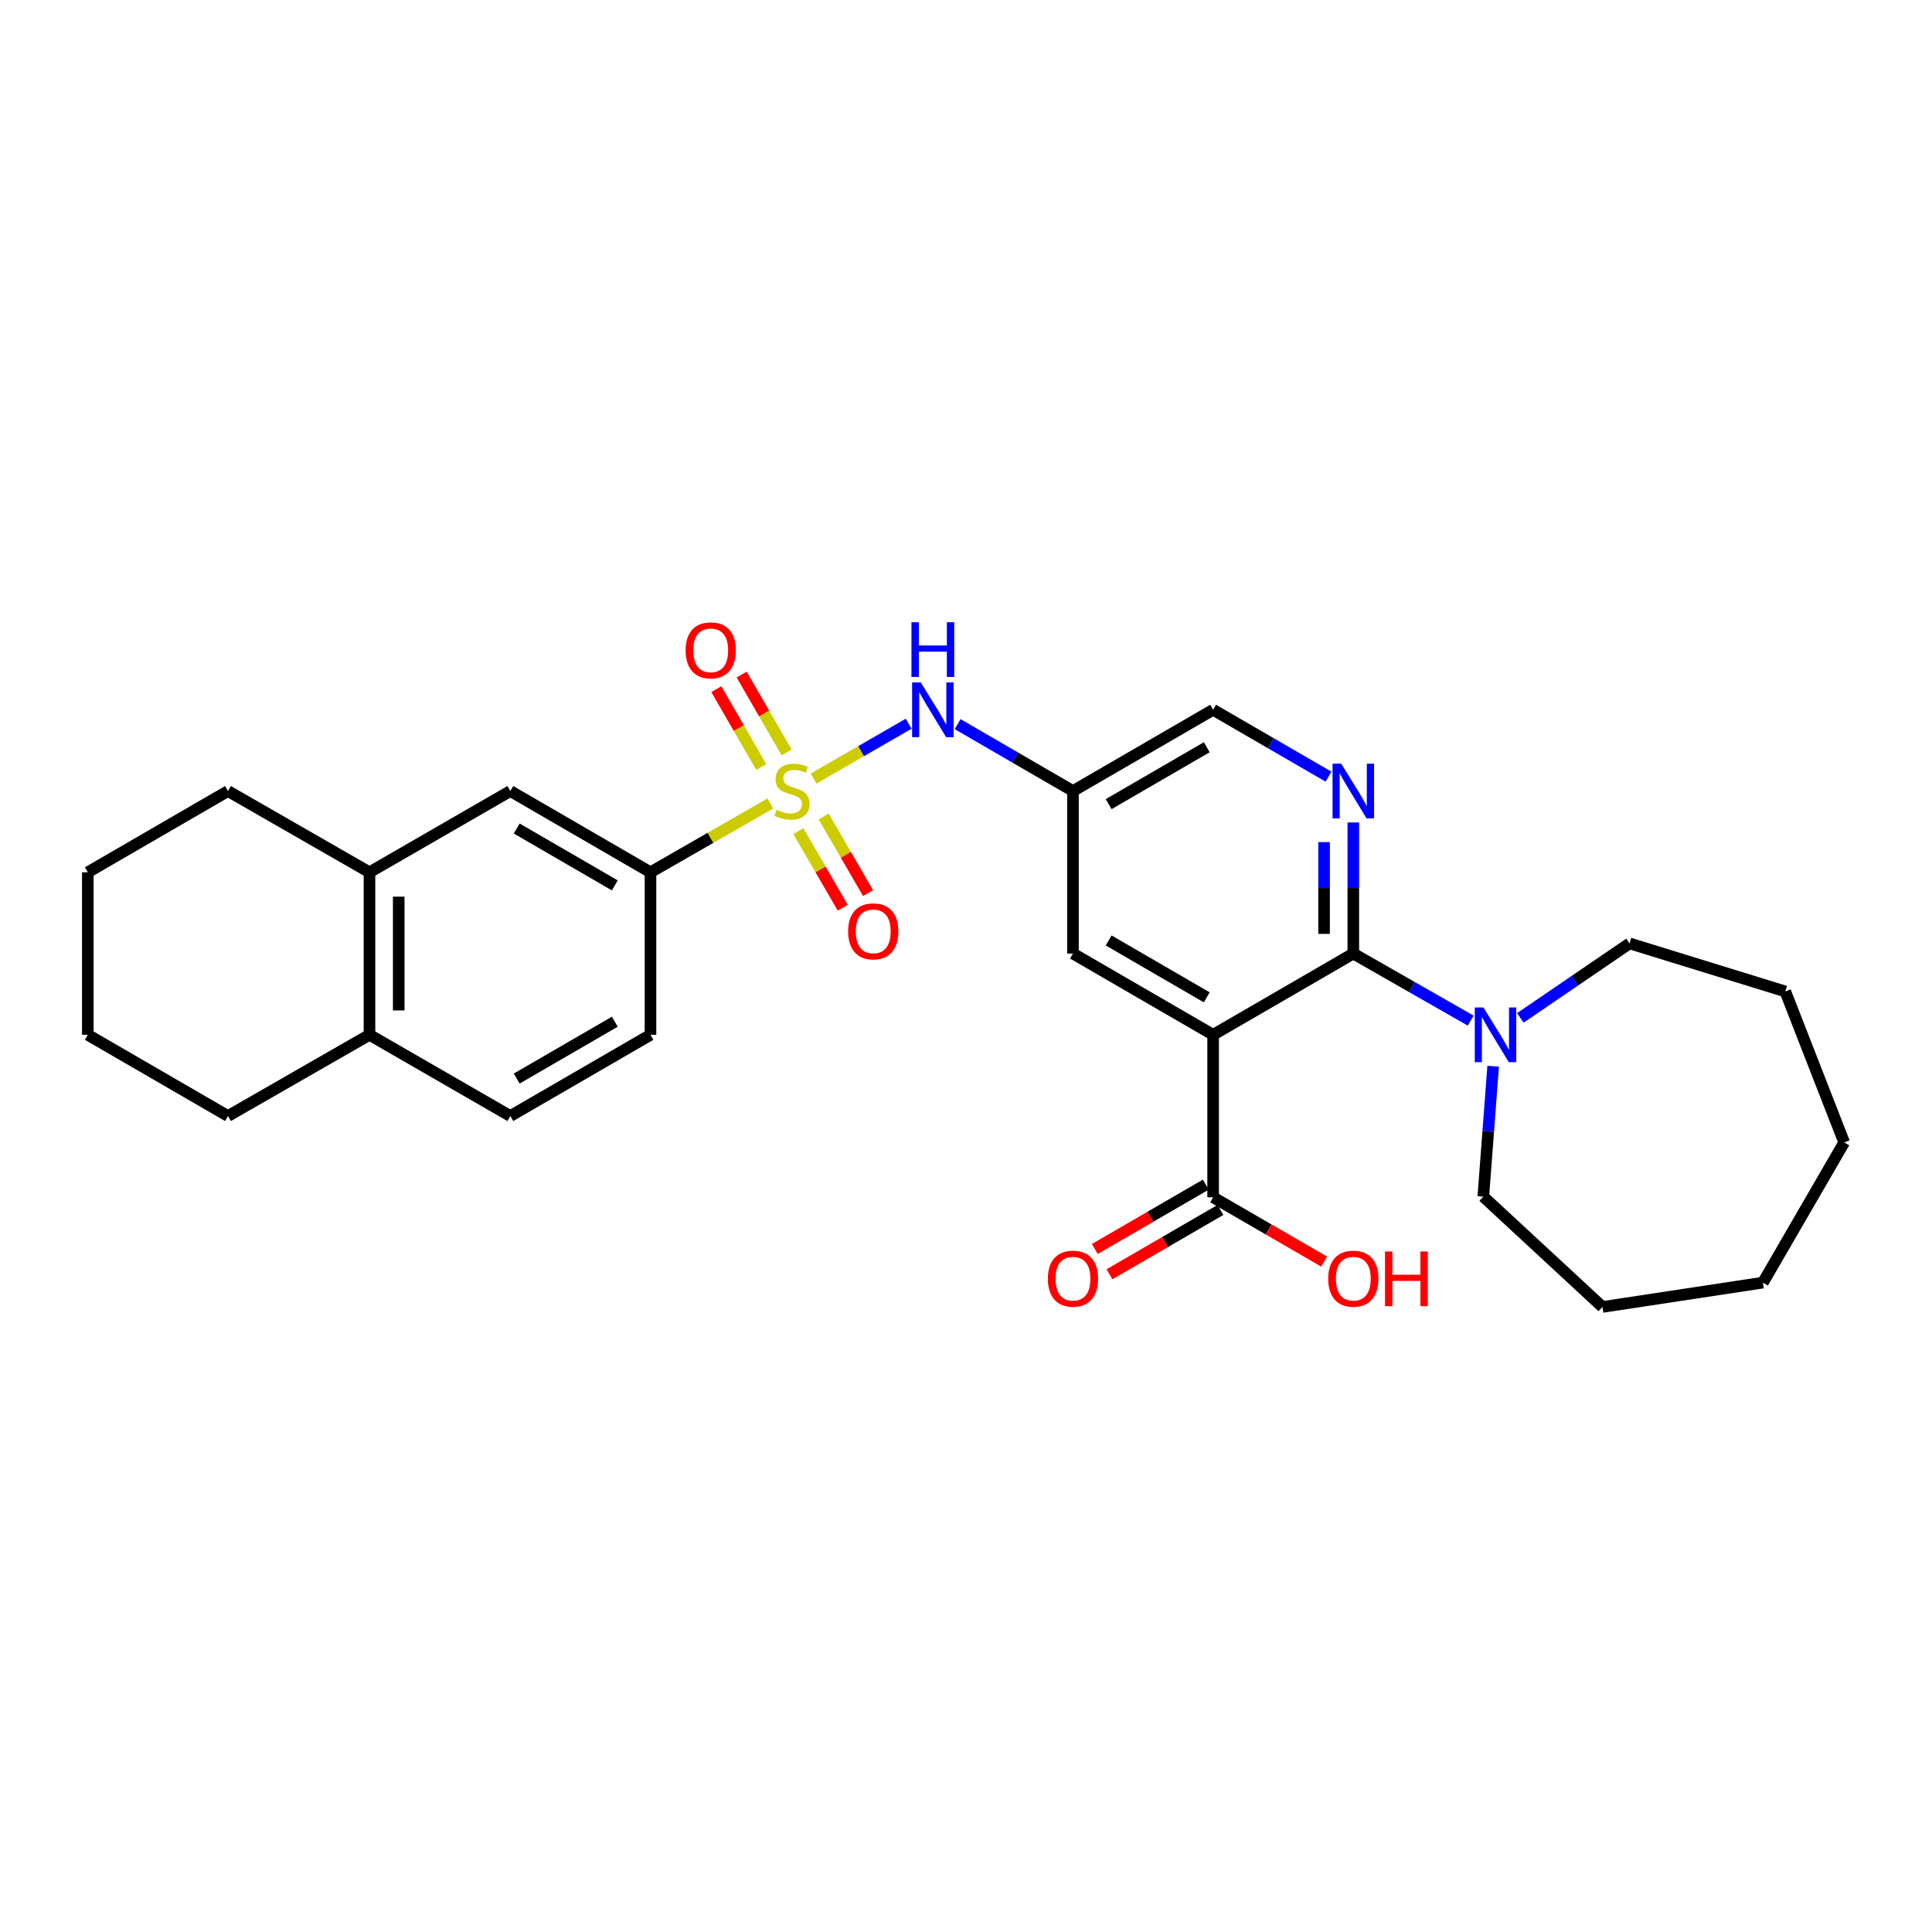 <?xml version='1.0' encoding='iso-8859-1'?>
<svg version='1.1' baseProfile='full'
              xmlns='http://www.w3.org/2000/svg'
                      xmlns:rdkit='http://www.rdkit.org/xml'
                      xmlns:xlink='http://www.w3.org/1999/xlink'
                  xml:space='preserve'
width='1000px' height='1000px' viewBox='0 0 1000 1000'>
<!-- END OF HEADER -->
<rect style='opacity:1.0;fill:#FFFFFF;stroke:none' width='1000' height='1000' x='0' y='0'> </rect>
<path class='bond-3' d='M 421.116,402.986 L 445.719,388.793' style='fill:none;fill-rule:evenodd;stroke:#CCCC00;stroke-width:6px;stroke-linecap:butt;stroke-linejoin:miter;stroke-opacity:1' />
<path class='bond-3' d='M 445.719,388.793 L 470.322,374.599' style='fill:none;fill-rule:evenodd;stroke:#0000FF;stroke-width:6px;stroke-linecap:butt;stroke-linejoin:miter;stroke-opacity:1' />
<path class='bond-4' d='M 398.74,415.865 L 367.716,433.679' style='fill:none;fill-rule:evenodd;stroke:#CCCC00;stroke-width:6px;stroke-linecap:butt;stroke-linejoin:miter;stroke-opacity:1' />
<path class='bond-4' d='M 367.716,433.679 L 336.691,451.493' style='fill:none;fill-rule:evenodd;stroke:#000000;stroke-width:6px;stroke-linecap:butt;stroke-linejoin:miter;stroke-opacity:1' />
<path class='bond-9' d='M 407.124,389.434 L 395.502,369.292' style='fill:none;fill-rule:evenodd;stroke:#CCCC00;stroke-width:6px;stroke-linecap:butt;stroke-linejoin:miter;stroke-opacity:1' />
<path class='bond-9' d='M 395.502,369.292 L 383.881,349.15' style='fill:none;fill-rule:evenodd;stroke:#FF0000;stroke-width:6px;stroke-linecap:butt;stroke-linejoin:miter;stroke-opacity:1' />
<path class='bond-9' d='M 394.018,396.995 L 382.397,376.853' style='fill:none;fill-rule:evenodd;stroke:#CCCC00;stroke-width:6px;stroke-linecap:butt;stroke-linejoin:miter;stroke-opacity:1' />
<path class='bond-9' d='M 382.397,376.853 L 370.776,356.711' style='fill:none;fill-rule:evenodd;stroke:#FF0000;stroke-width:6px;stroke-linecap:butt;stroke-linejoin:miter;stroke-opacity:1' />
<path class='bond-10' d='M 413.227,430.209 L 424.718,450.033' style='fill:none;fill-rule:evenodd;stroke:#CCCC00;stroke-width:6px;stroke-linecap:butt;stroke-linejoin:miter;stroke-opacity:1' />
<path class='bond-10' d='M 424.718,450.033 L 436.209,469.857' style='fill:none;fill-rule:evenodd;stroke:#FF0000;stroke-width:6px;stroke-linecap:butt;stroke-linejoin:miter;stroke-opacity:1' />
<path class='bond-10' d='M 426.317,422.621 L 437.808,442.445' style='fill:none;fill-rule:evenodd;stroke:#CCCC00;stroke-width:6px;stroke-linecap:butt;stroke-linejoin:miter;stroke-opacity:1' />
<path class='bond-10' d='M 437.808,442.445 L 449.3,462.269' style='fill:none;fill-rule:evenodd;stroke:#FF0000;stroke-width:6px;stroke-linecap:butt;stroke-linejoin:miter;stroke-opacity:1' />
<path class='bond-0' d='M 627.912,535.618 L 555.369,493.556' style='fill:none;fill-rule:evenodd;stroke:#000000;stroke-width:6px;stroke-linecap:butt;stroke-linejoin:miter;stroke-opacity:1' />
<path class='bond-0' d='M 624.62,516.22 L 573.84,486.776' style='fill:none;fill-rule:evenodd;stroke:#000000;stroke-width:6px;stroke-linecap:butt;stroke-linejoin:miter;stroke-opacity:1' />
<path class='bond-6' d='M 627.912,535.618 L 627.912,619.719' style='fill:none;fill-rule:evenodd;stroke:#000000;stroke-width:6px;stroke-linecap:butt;stroke-linejoin:miter;stroke-opacity:1' />
<path class='bond-30' d='M 627.912,535.618 L 700.471,493.556' style='fill:none;fill-rule:evenodd;stroke:#000000;stroke-width:6px;stroke-linecap:butt;stroke-linejoin:miter;stroke-opacity:1' />
<path class='bond-1' d='M 700.471,493.556 L 700.471,459.629' style='fill:none;fill-rule:evenodd;stroke:#000000;stroke-width:6px;stroke-linecap:butt;stroke-linejoin:miter;stroke-opacity:1' />
<path class='bond-1' d='M 700.471,459.629 L 700.471,425.701' style='fill:none;fill-rule:evenodd;stroke:#0000FF;stroke-width:6px;stroke-linecap:butt;stroke-linejoin:miter;stroke-opacity:1' />
<path class='bond-1' d='M 685.34,483.378 L 685.34,459.629' style='fill:none;fill-rule:evenodd;stroke:#000000;stroke-width:6px;stroke-linecap:butt;stroke-linejoin:miter;stroke-opacity:1' />
<path class='bond-1' d='M 685.34,459.629 L 685.34,435.88' style='fill:none;fill-rule:evenodd;stroke:#0000FF;stroke-width:6px;stroke-linecap:butt;stroke-linejoin:miter;stroke-opacity:1' />
<path class='bond-5' d='M 700.471,493.556 L 730.846,510.913' style='fill:none;fill-rule:evenodd;stroke:#000000;stroke-width:6px;stroke-linecap:butt;stroke-linejoin:miter;stroke-opacity:1' />
<path class='bond-5' d='M 730.846,510.913 L 761.221,528.27' style='fill:none;fill-rule:evenodd;stroke:#0000FF;stroke-width:6px;stroke-linecap:butt;stroke-linejoin:miter;stroke-opacity:1' />
<path class='bond-2' d='M 687.634,401.997 L 657.773,384.686' style='fill:none;fill-rule:evenodd;stroke:#0000FF;stroke-width:6px;stroke-linecap:butt;stroke-linejoin:miter;stroke-opacity:1' />
<path class='bond-2' d='M 657.773,384.686 L 627.912,367.376' style='fill:none;fill-rule:evenodd;stroke:#000000;stroke-width:6px;stroke-linecap:butt;stroke-linejoin:miter;stroke-opacity:1' />
<path class='bond-7' d='M 495.68,374.82 L 525.524,392.129' style='fill:none;fill-rule:evenodd;stroke:#0000FF;stroke-width:6px;stroke-linecap:butt;stroke-linejoin:miter;stroke-opacity:1' />
<path class='bond-7' d='M 525.524,392.129 L 555.369,409.439' style='fill:none;fill-rule:evenodd;stroke:#000000;stroke-width:6px;stroke-linecap:butt;stroke-linejoin:miter;stroke-opacity:1' />
<path class='bond-11' d='M 336.691,451.493 L 264.149,409.439' style='fill:none;fill-rule:evenodd;stroke:#000000;stroke-width:6px;stroke-linecap:butt;stroke-linejoin:miter;stroke-opacity:1' />
<path class='bond-11' d='M 318.222,458.275 L 267.442,428.837' style='fill:none;fill-rule:evenodd;stroke:#000000;stroke-width:6px;stroke-linecap:butt;stroke-linejoin:miter;stroke-opacity:1' />
<path class='bond-16' d='M 336.691,451.493 L 336.691,535.618' style='fill:none;fill-rule:evenodd;stroke:#000000;stroke-width:6px;stroke-linecap:butt;stroke-linejoin:miter;stroke-opacity:1' />
<path class='bond-19' d='M 786.92,526.861 L 815.187,507.582' style='fill:none;fill-rule:evenodd;stroke:#0000FF;stroke-width:6px;stroke-linecap:butt;stroke-linejoin:miter;stroke-opacity:1' />
<path class='bond-19' d='M 815.187,507.582 L 843.454,488.302' style='fill:none;fill-rule:evenodd;stroke:#000000;stroke-width:6px;stroke-linecap:butt;stroke-linejoin:miter;stroke-opacity:1' />
<path class='bond-20' d='M 772.853,551.878 L 770.306,585.622' style='fill:none;fill-rule:evenodd;stroke:#0000FF;stroke-width:6px;stroke-linecap:butt;stroke-linejoin:miter;stroke-opacity:1' />
<path class='bond-20' d='M 770.306,585.622 L 767.759,619.366' style='fill:none;fill-rule:evenodd;stroke:#000000;stroke-width:6px;stroke-linecap:butt;stroke-linejoin:miter;stroke-opacity:1' />
<path class='bond-15' d='M 624.118,613.174 L 595.395,629.822' style='fill:none;fill-rule:evenodd;stroke:#000000;stroke-width:6px;stroke-linecap:butt;stroke-linejoin:miter;stroke-opacity:1' />
<path class='bond-15' d='M 595.395,629.822 L 566.672,646.47' style='fill:none;fill-rule:evenodd;stroke:#FF0000;stroke-width:6px;stroke-linecap:butt;stroke-linejoin:miter;stroke-opacity:1' />
<path class='bond-15' d='M 631.705,626.264 L 602.982,642.912' style='fill:none;fill-rule:evenodd;stroke:#000000;stroke-width:6px;stroke-linecap:butt;stroke-linejoin:miter;stroke-opacity:1' />
<path class='bond-15' d='M 602.982,642.912 L 574.259,659.56' style='fill:none;fill-rule:evenodd;stroke:#FF0000;stroke-width:6px;stroke-linecap:butt;stroke-linejoin:miter;stroke-opacity:1' />
<path class='bond-18' d='M 627.912,619.719 L 656.643,636.368' style='fill:none;fill-rule:evenodd;stroke:#000000;stroke-width:6px;stroke-linecap:butt;stroke-linejoin:miter;stroke-opacity:1' />
<path class='bond-18' d='M 656.643,636.368 L 685.374,653.017' style='fill:none;fill-rule:evenodd;stroke:#FF0000;stroke-width:6px;stroke-linecap:butt;stroke-linejoin:miter;stroke-opacity:1' />
<path class='bond-8' d='M 555.369,409.439 L 555.369,493.556' style='fill:none;fill-rule:evenodd;stroke:#000000;stroke-width:6px;stroke-linecap:butt;stroke-linejoin:miter;stroke-opacity:1' />
<path class='bond-14' d='M 555.369,409.439 L 627.912,367.376' style='fill:none;fill-rule:evenodd;stroke:#000000;stroke-width:6px;stroke-linecap:butt;stroke-linejoin:miter;stroke-opacity:1' />
<path class='bond-14' d='M 573.84,416.218 L 624.62,386.774' style='fill:none;fill-rule:evenodd;stroke:#000000;stroke-width:6px;stroke-linecap:butt;stroke-linejoin:miter;stroke-opacity:1' />
<path class='bond-12' d='M 264.149,409.439 L 191.245,451.493' style='fill:none;fill-rule:evenodd;stroke:#000000;stroke-width:6px;stroke-linecap:butt;stroke-linejoin:miter;stroke-opacity:1' />
<path class='bond-21' d='M 191.245,451.493 L 117.997,409.439' style='fill:none;fill-rule:evenodd;stroke:#000000;stroke-width:6px;stroke-linecap:butt;stroke-linejoin:miter;stroke-opacity:1' />
<path class='bond-29' d='M 191.245,451.493 L 191.245,535.618' style='fill:none;fill-rule:evenodd;stroke:#000000;stroke-width:6px;stroke-linecap:butt;stroke-linejoin:miter;stroke-opacity:1' />
<path class='bond-29' d='M 206.376,464.112 L 206.376,523' style='fill:none;fill-rule:evenodd;stroke:#000000;stroke-width:6px;stroke-linecap:butt;stroke-linejoin:miter;stroke-opacity:1' />
<path class='bond-13' d='M 191.245,535.618 L 264.149,577.656' style='fill:none;fill-rule:evenodd;stroke:#000000;stroke-width:6px;stroke-linecap:butt;stroke-linejoin:miter;stroke-opacity:1' />
<path class='bond-22' d='M 191.245,535.618 L 117.997,577.656' style='fill:none;fill-rule:evenodd;stroke:#000000;stroke-width:6px;stroke-linecap:butt;stroke-linejoin:miter;stroke-opacity:1' />
<path class='bond-17' d='M 336.691,535.618 L 264.149,577.656' style='fill:none;fill-rule:evenodd;stroke:#000000;stroke-width:6px;stroke-linecap:butt;stroke-linejoin:miter;stroke-opacity:1' />
<path class='bond-17' d='M 318.224,528.833 L 267.444,558.259' style='fill:none;fill-rule:evenodd;stroke:#000000;stroke-width:6px;stroke-linecap:butt;stroke-linejoin:miter;stroke-opacity:1' />
<path class='bond-23' d='M 843.454,488.302 L 924.066,513.175' style='fill:none;fill-rule:evenodd;stroke:#000000;stroke-width:6px;stroke-linecap:butt;stroke-linejoin:miter;stroke-opacity:1' />
<path class='bond-24' d='M 767.759,619.366 L 829.433,676.483' style='fill:none;fill-rule:evenodd;stroke:#000000;stroke-width:6px;stroke-linecap:butt;stroke-linejoin:miter;stroke-opacity:1' />
<path class='bond-25' d='M 117.997,409.439 L 45.455,451.493' style='fill:none;fill-rule:evenodd;stroke:#000000;stroke-width:6px;stroke-linecap:butt;stroke-linejoin:miter;stroke-opacity:1' />
<path class='bond-26' d='M 117.997,577.656 L 45.455,535.618' style='fill:none;fill-rule:evenodd;stroke:#000000;stroke-width:6px;stroke-linecap:butt;stroke-linejoin:miter;stroke-opacity:1' />
<path class='bond-27' d='M 924.066,513.175 L 954.545,591.324' style='fill:none;fill-rule:evenodd;stroke:#000000;stroke-width:6px;stroke-linecap:butt;stroke-linejoin:miter;stroke-opacity:1' />
<path class='bond-28' d='M 829.433,676.483 L 912.491,663.883' style='fill:none;fill-rule:evenodd;stroke:#000000;stroke-width:6px;stroke-linecap:butt;stroke-linejoin:miter;stroke-opacity:1' />
<path class='bond-31' d='M 45.455,451.493 L 45.455,535.618' style='fill:none;fill-rule:evenodd;stroke:#000000;stroke-width:6px;stroke-linecap:butt;stroke-linejoin:miter;stroke-opacity:1' />
<path class='bond-32' d='M 954.545,591.324 L 912.491,663.883' style='fill:none;fill-rule:evenodd;stroke:#000000;stroke-width:6px;stroke-linecap:butt;stroke-linejoin:miter;stroke-opacity:1' />
<path  class='atom-0' d='M 401.931 419.159
Q 402.251 419.279, 403.571 419.839
Q 404.891 420.399, 406.331 420.759
Q 407.811 421.079, 409.251 421.079
Q 411.931 421.079, 413.491 419.799
Q 415.051 418.479, 415.051 416.199
Q 415.051 414.639, 414.251 413.679
Q 413.491 412.719, 412.291 412.199
Q 411.091 411.679, 409.091 411.079
Q 406.571 410.319, 405.051 409.599
Q 403.571 408.879, 402.491 407.359
Q 401.451 405.839, 401.451 403.279
Q 401.451 399.719, 403.851 397.519
Q 406.291 395.319, 411.091 395.319
Q 414.371 395.319, 418.091 396.879
L 417.171 399.959
Q 413.771 398.559, 411.211 398.559
Q 408.451 398.559, 406.931 399.719
Q 405.411 400.839, 405.451 402.799
Q 405.451 404.319, 406.211 405.239
Q 407.011 406.159, 408.131 406.679
Q 409.291 407.199, 411.211 407.799
Q 413.771 408.599, 415.291 409.399
Q 416.811 410.199, 417.891 411.839
Q 419.011 413.439, 419.011 416.199
Q 419.011 420.119, 416.371 422.239
Q 413.771 424.319, 409.411 424.319
Q 406.891 424.319, 404.971 423.759
Q 403.091 423.239, 400.851 422.319
L 401.931 419.159
' fill='#CCCC00'/>
<path  class='atom-3' d='M 694.211 395.279
L 703.491 410.279
Q 704.411 411.759, 705.891 414.439
Q 707.371 417.119, 707.451 417.279
L 707.451 395.279
L 711.211 395.279
L 711.211 423.599
L 707.331 423.599
L 697.371 407.199
Q 696.211 405.279, 694.971 403.079
Q 693.771 400.879, 693.411 400.199
L 693.411 423.599
L 689.731 423.599
L 689.731 395.279
L 694.211 395.279
' fill='#0000FF'/>
<path  class='atom-4' d='M 476.584 353.216
L 485.864 368.216
Q 486.784 369.696, 488.264 372.376
Q 489.744 375.056, 489.824 375.216
L 489.824 353.216
L 493.584 353.216
L 493.584 381.536
L 489.704 381.536
L 479.744 365.136
Q 478.584 363.216, 477.344 361.016
Q 476.144 358.816, 475.784 358.136
L 475.784 381.536
L 472.104 381.536
L 472.104 353.216
L 476.584 353.216
' fill='#0000FF'/>
<path  class='atom-4' d='M 471.764 322.064
L 475.604 322.064
L 475.604 334.104
L 490.084 334.104
L 490.084 322.064
L 493.924 322.064
L 493.924 350.384
L 490.084 350.384
L 490.084 337.304
L 475.604 337.304
L 475.604 350.384
L 471.764 350.384
L 471.764 322.064
' fill='#0000FF'/>
<path  class='atom-6' d='M 767.821 521.458
L 777.101 536.458
Q 778.021 537.938, 779.501 540.618
Q 780.981 543.298, 781.061 543.458
L 781.061 521.458
L 784.821 521.458
L 784.821 549.778
L 780.941 549.778
L 770.981 533.378
Q 769.821 531.458, 768.581 529.258
Q 767.381 527.058, 767.021 526.378
L 767.021 549.778
L 763.341 549.778
L 763.341 521.458
L 767.821 521.458
' fill='#0000FF'/>
<path  class='atom-10' d='M 354.869 336.615
Q 354.869 329.815, 358.229 326.015
Q 361.589 322.215, 367.869 322.215
Q 374.149 322.215, 377.509 326.015
Q 380.869 329.815, 380.869 336.615
Q 380.869 343.495, 377.469 347.415
Q 374.069 351.295, 367.869 351.295
Q 361.629 351.295, 358.229 347.415
Q 354.869 343.535, 354.869 336.615
M 367.869 348.095
Q 372.189 348.095, 374.509 345.215
Q 376.869 342.295, 376.869 336.615
Q 376.869 331.055, 374.509 328.255
Q 372.189 325.415, 367.869 325.415
Q 363.549 325.415, 361.189 328.215
Q 358.869 331.015, 358.869 336.615
Q 358.869 342.335, 361.189 345.215
Q 363.549 348.095, 367.869 348.095
' fill='#FF0000'/>
<path  class='atom-11' d='M 438.986 482.069
Q 438.986 475.269, 442.346 471.469
Q 445.706 467.669, 451.986 467.669
Q 458.266 467.669, 461.626 471.469
Q 464.986 475.269, 464.986 482.069
Q 464.986 488.949, 461.586 492.869
Q 458.186 496.749, 451.986 496.749
Q 445.746 496.749, 442.346 492.869
Q 438.986 488.989, 438.986 482.069
M 451.986 493.549
Q 456.306 493.549, 458.626 490.669
Q 460.986 487.749, 460.986 482.069
Q 460.986 476.509, 458.626 473.709
Q 456.306 470.869, 451.986 470.869
Q 447.666 470.869, 445.306 473.669
Q 442.986 476.469, 442.986 482.069
Q 442.986 487.789, 445.306 490.669
Q 447.666 493.549, 451.986 493.549
' fill='#FF0000'/>
<path  class='atom-16' d='M 542.369 661.845
Q 542.369 655.045, 545.729 651.245
Q 549.089 647.445, 555.369 647.445
Q 561.649 647.445, 565.009 651.245
Q 568.369 655.045, 568.369 661.845
Q 568.369 668.725, 564.969 672.645
Q 561.569 676.525, 555.369 676.525
Q 549.129 676.525, 545.729 672.645
Q 542.369 668.765, 542.369 661.845
M 555.369 673.325
Q 559.689 673.325, 562.009 670.445
Q 564.369 667.525, 564.369 661.845
Q 564.369 656.285, 562.009 653.485
Q 559.689 650.645, 555.369 650.645
Q 551.049 650.645, 548.689 653.445
Q 546.369 656.245, 546.369 661.845
Q 546.369 667.565, 548.689 670.445
Q 551.049 673.325, 555.369 673.325
' fill='#FF0000'/>
<path  class='atom-19' d='M 687.471 661.845
Q 687.471 655.045, 690.831 651.245
Q 694.191 647.445, 700.471 647.445
Q 706.751 647.445, 710.111 651.245
Q 713.471 655.045, 713.471 661.845
Q 713.471 668.725, 710.071 672.645
Q 706.671 676.525, 700.471 676.525
Q 694.231 676.525, 690.831 672.645
Q 687.471 668.765, 687.471 661.845
M 700.471 673.325
Q 704.791 673.325, 707.111 670.445
Q 709.471 667.525, 709.471 661.845
Q 709.471 656.285, 707.111 653.485
Q 704.791 650.645, 700.471 650.645
Q 696.151 650.645, 693.791 653.445
Q 691.471 656.245, 691.471 661.845
Q 691.471 667.565, 693.791 670.445
Q 696.151 673.325, 700.471 673.325
' fill='#FF0000'/>
<path  class='atom-19' d='M 716.871 647.765
L 720.711 647.765
L 720.711 659.805
L 735.191 659.805
L 735.191 647.765
L 739.031 647.765
L 739.031 676.085
L 735.191 676.085
L 735.191 663.005
L 720.711 663.005
L 720.711 676.085
L 716.871 676.085
L 716.871 647.765
' fill='#FF0000'/>
</svg>
